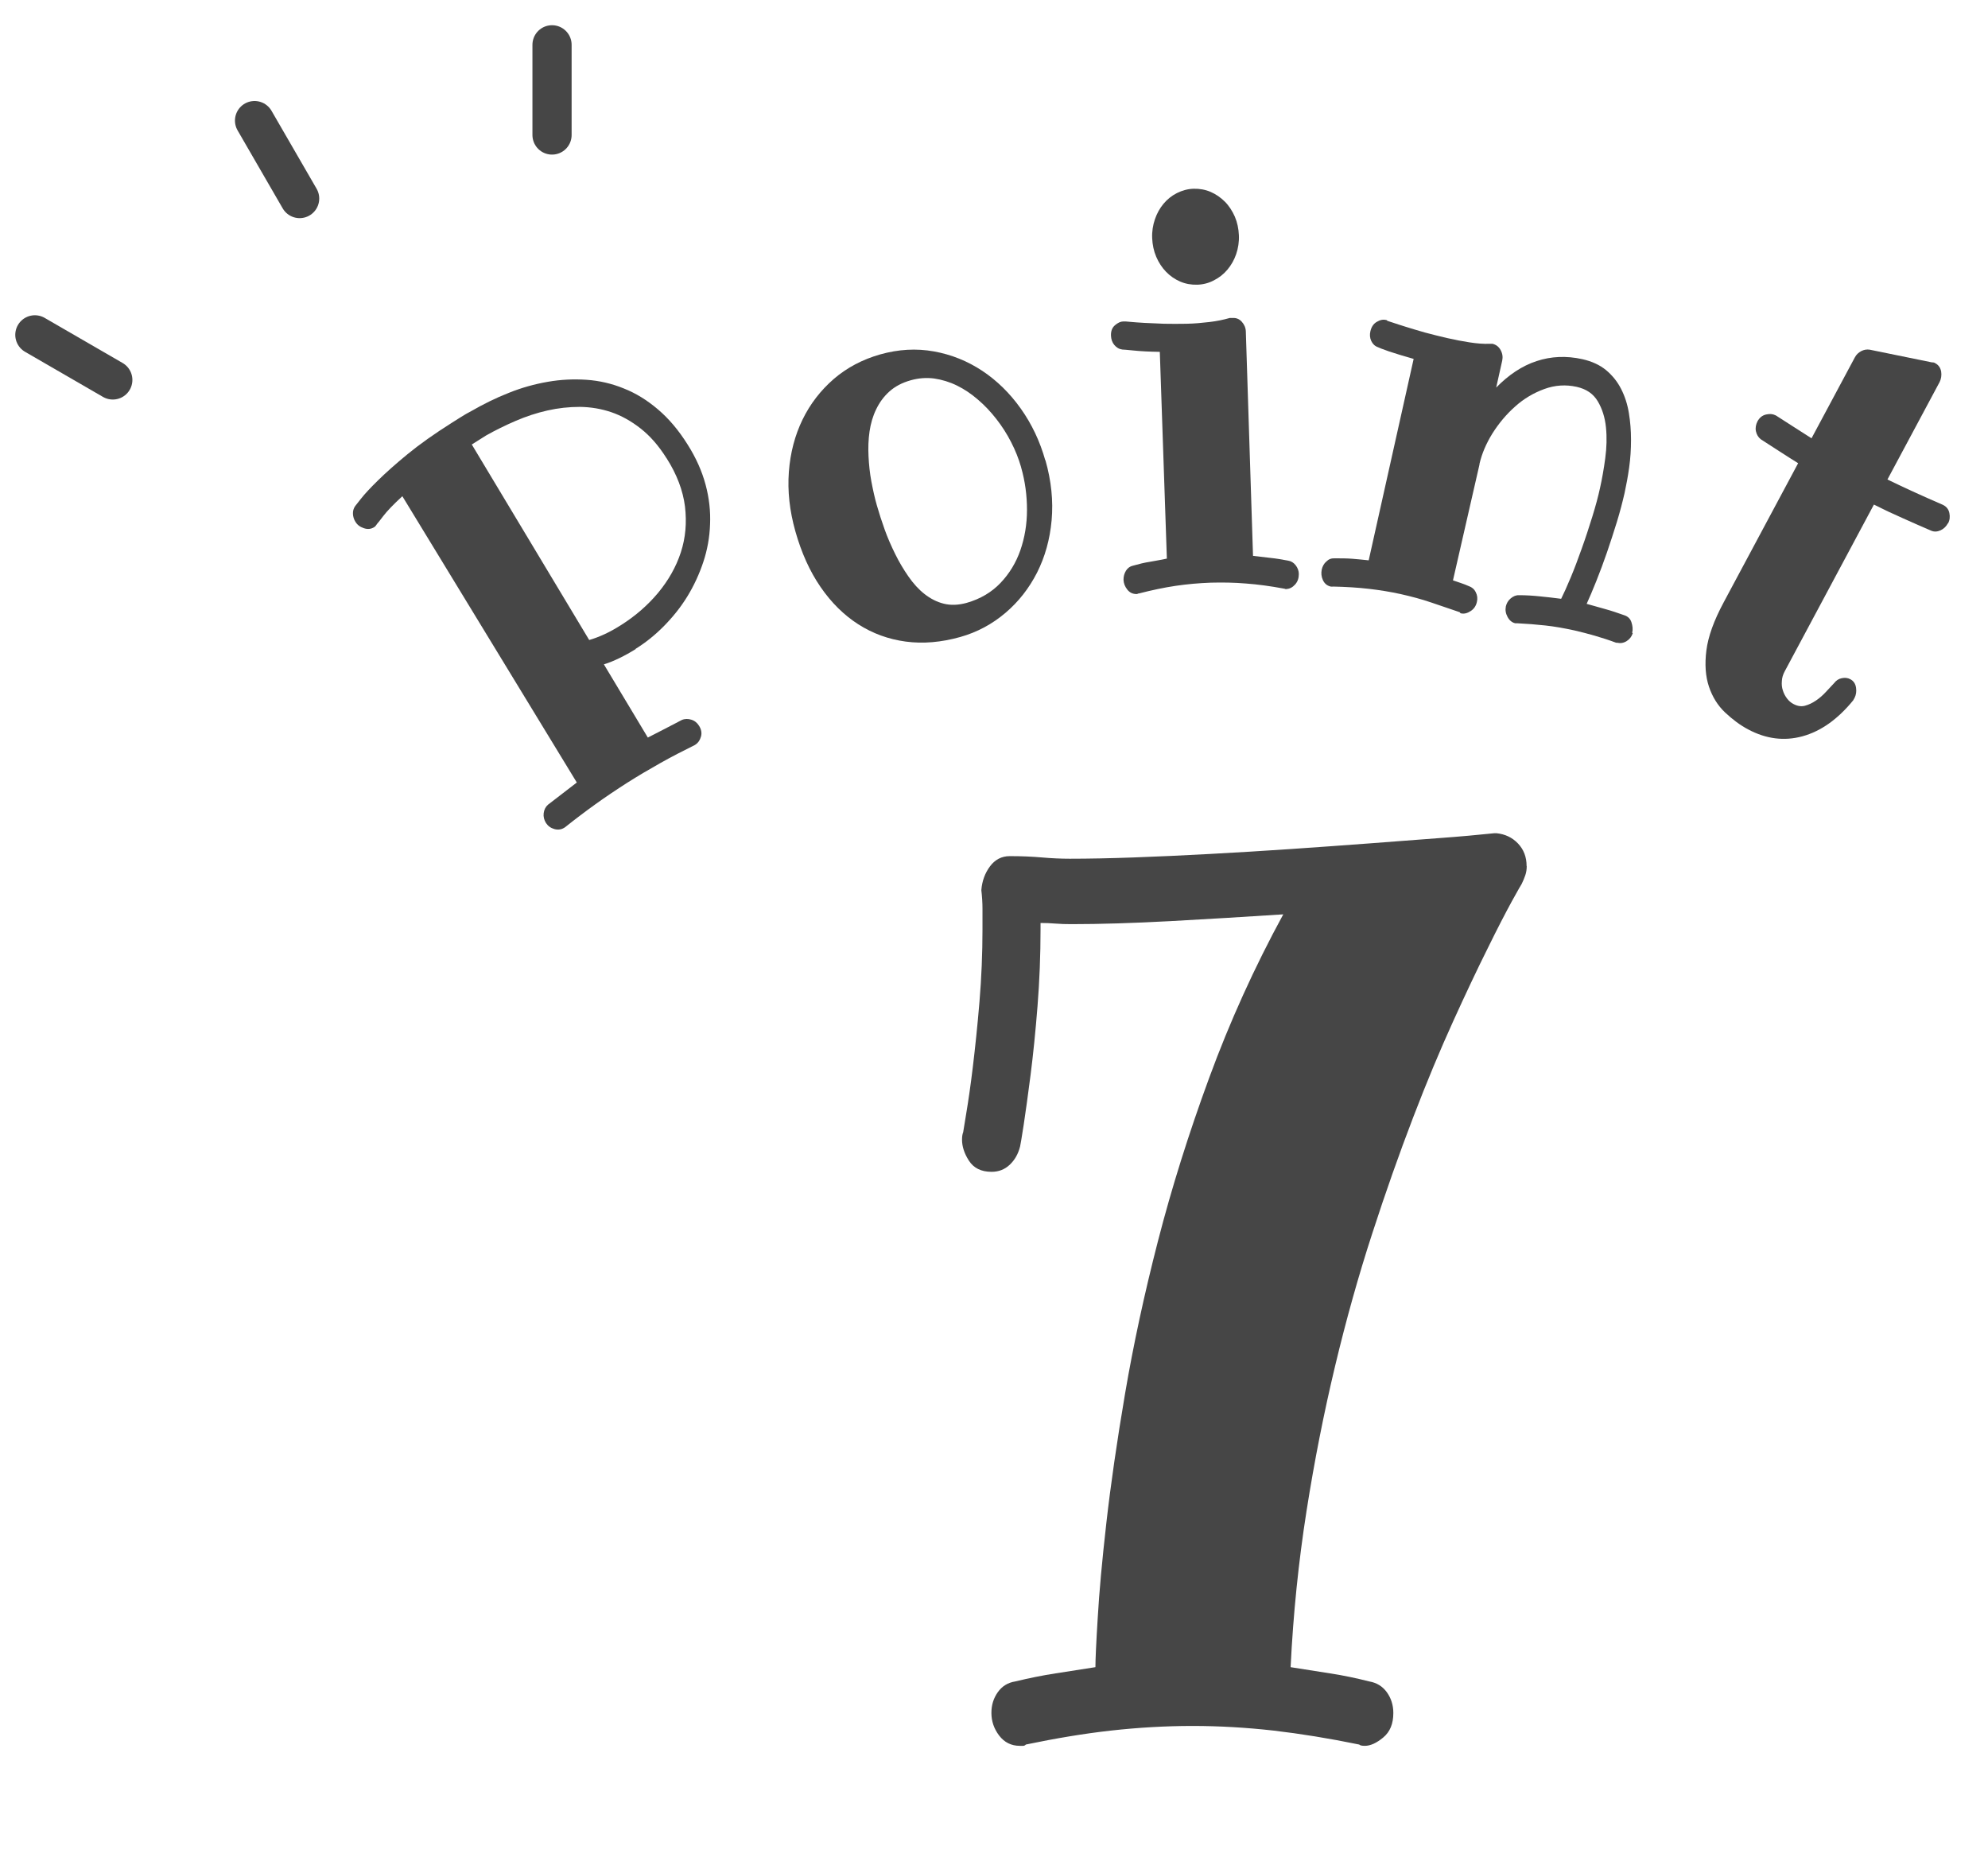 <?xml version="1.0" encoding="UTF-8"?><svg id="_レイヤー_2" xmlns="http://www.w3.org/2000/svg" xmlns:xlink="http://www.w3.org/1999/xlink" viewBox="0 0 138 130"><defs><style>.cls-1{fill:#464646;}.cls-2{stroke:#464646;stroke-linecap:round;stroke-linejoin:round;stroke-width:2.72px;}.cls-2,.cls-3{fill:none;}.cls-4{clip-path:url(#clippath);}</style><clipPath id="clippath"><rect class="cls-3" width="138" height="130"/></clipPath></defs><g id="design"><g class="cls-4"><g><g><line class="cls-2" x1="38.32" y1="3.11" x2="38.32" y2="9.37"/><line class="cls-2" x1="17.67" y1="8.37" x2="20.8" y2="13.78"/><line class="cls-2" x1="2.42" y1="23.24" x2="7.83" y2="26.37"/></g><path class="cls-1" d="M105.98,60.11c0,.23-.03,.44-.1,.64-.07,.2-.15,.4-.25,.6-.03,.03-.25,.43-.68,1.2-.42,.77-.99,1.86-1.68,3.27-.7,1.4-1.5,3.09-2.4,5.07s-1.83,4.2-2.78,6.68-1.9,5.16-2.84,8.06c-.94,2.89-1.8,5.95-2.57,9.17s-1.44,6.59-1.99,10.1c-.55,3.51-.92,7.11-1.1,10.81,.9,.14,1.81,.29,2.73,.43s1.82,.33,2.73,.56c.52,.09,.92,.34,1.22,.75,.3,.42,.45,.9,.45,1.44,0,.75-.23,1.31-.7,1.7s-.89,.58-1.28,.58c-.21,0-.33-.03-.39-.09-2.09-.43-4.07-.75-5.96-.97-1.88-.21-3.75-.32-5.61-.32s-3.76,.11-5.65,.32-3.85,.54-5.92,.97c-.05,.06-.12,.09-.19,.09h-.23c-.59,0-1.07-.24-1.43-.71s-.54-1-.54-1.57,.15-1.02,.44-1.44c.3-.42,.7-.67,1.22-.75,.95-.23,1.89-.42,2.8-.56,.92-.14,1.84-.29,2.76-.43,0-.52,.05-1.65,.16-3.42,.1-1.76,.3-3.96,.6-6.6,.3-2.64,.73-5.63,1.3-8.98,.57-3.35,1.33-6.88,2.28-10.57s2.14-7.48,3.56-11.34c1.42-3.87,3.13-7.65,5.14-11.34-2.63,.17-5.24,.33-7.83,.47-2.59,.14-4.88,.21-6.86,.21-.41,0-.79-.01-1.14-.04-.35-.03-.69-.04-1.02-.04v.43c0,1.8-.07,3.59-.21,5.35s-.3,3.34-.48,4.75c-.18,1.4-.34,2.56-.48,3.48s-.23,1.42-.25,1.5c-.13,.52-.37,.94-.72,1.27s-.77,.49-1.26,.49c-.72,0-1.24-.26-1.57-.77s-.48-1-.48-1.46c0-.23,.03-.4,.08-.52,0-.03,.07-.46,.21-1.29s.3-1.91,.46-3.24,.32-2.84,.46-4.51c.14-1.68,.21-3.36,.21-5.05v-1.4c0-.44-.03-.88-.08-1.31,.05-.63,.25-1.18,.6-1.65s.81-.71,1.37-.71c.8,0,1.54,.03,2.22,.09,.68,.06,1.33,.09,1.95,.09,1.31,0,2.8-.03,4.47-.09,1.66-.06,3.41-.14,5.24-.24,1.83-.1,3.69-.21,5.59-.34,1.9-.13,3.71-.26,5.45-.39s3.36-.25,4.87-.37c1.51-.11,2.79-.23,3.85-.34h.15c.59,.06,1.09,.29,1.49,.71,.4,.42,.6,.94,.6,1.57Z"/><g><path class="cls-1" d="M44.14,45.04c-.38,.24-.76,.45-1.13,.63s-.73,.33-1.09,.44l3.05,5.08c.38-.2,.77-.4,1.17-.6,.4-.21,.79-.41,1.19-.62,.21-.09,.43-.09,.66-.02s.41,.22,.54,.43c.15,.24,.2,.49,.13,.74s-.19,.43-.37,.55l-.06,.04c-.81,.4-1.61,.81-2.39,1.25-.78,.44-1.55,.89-2.32,1.38-.75,.48-1.48,.97-2.19,1.48s-1.41,1.04-2.1,1.59l-.06,.04c-.21,.13-.44,.16-.69,.09s-.44-.21-.58-.42c-.13-.21-.19-.44-.16-.68,.03-.24,.13-.44,.3-.59,.33-.25,.67-.51,1-.77,.34-.26,.67-.51,1-.77l-12.11-19.87c-.62,.57-1.06,1.03-1.32,1.37-.26,.34-.4,.52-.42,.53-.08,.13-.15,.21-.22,.25-.21,.13-.44,.16-.71,.07s-.46-.23-.59-.45c-.1-.16-.16-.34-.17-.54-.01-.2,.04-.38,.15-.54,.02-.03,.16-.2,.41-.52s.64-.74,1.17-1.26,1.21-1.13,2.05-1.82c.84-.69,1.87-1.42,3.09-2.19,.21-.13,.43-.27,.65-.41,.22-.14,.45-.27,.68-.39,.85-.49,1.72-.92,2.61-1.27,.89-.36,1.79-.61,2.71-.77,.91-.16,1.81-.2,2.7-.14,.88,.06,1.75,.26,2.58,.6,.84,.33,1.63,.82,2.38,1.46,.75,.64,1.43,1.44,2.05,2.43,.59,.93,1,1.86,1.25,2.79s.35,1.85,.31,2.75c-.03,.9-.19,1.78-.47,2.62s-.65,1.64-1.11,2.39-1.01,1.43-1.62,2.05c-.61,.62-1.27,1.15-1.98,1.59Zm2.12-13.25c-.54-.86-1.14-1.54-1.79-2.05-.65-.51-1.33-.89-2.03-1.13-.71-.24-1.43-.36-2.19-.37-.75,0-1.5,.08-2.25,.25-.75,.17-1.48,.41-2.2,.72-.72,.31-1.41,.65-2.05,1.01l-1,.63,8.15,13.57c.35-.1,.71-.24,1.08-.41,.37-.17,.74-.38,1.12-.62,1-.63,1.86-1.38,2.58-2.24,.72-.87,1.25-1.8,1.58-2.81,.33-1.01,.42-2.06,.29-3.18-.14-1.11-.56-2.23-1.28-3.36Z"/><path class="cls-1" d="M72.57,31.94c.41,1.44,.55,2.83,.43,4.17-.12,1.33-.46,2.54-1.01,3.63-.55,1.08-1.28,2.02-2.2,2.8s-1.96,1.34-3.13,1.67c-1.32,.37-2.58,.48-3.78,.32-1.2-.16-2.3-.56-3.3-1.2-1-.64-1.87-1.5-2.62-2.59-.75-1.09-1.33-2.38-1.75-3.87-.4-1.42-.55-2.79-.45-4.12,.1-1.33,.42-2.54,.95-3.63s1.26-2.03,2.17-2.82c.92-.79,1.99-1.35,3.21-1.7,1.28-.36,2.52-.43,3.74-.21s2.33,.67,3.36,1.35c1.02,.68,1.91,1.55,2.67,2.62s1.33,2.27,1.7,3.59Zm-1.69,.48c-.17-.59-.4-1.17-.69-1.73-.29-.57-.63-1.1-1.02-1.6s-.81-.95-1.28-1.35c-.46-.4-.95-.73-1.46-.98-.51-.25-1.04-.41-1.58-.49-.54-.07-1.08-.03-1.62,.12-.61,.17-1.1,.43-1.49,.78-.39,.35-.69,.76-.92,1.24-.23,.47-.38,.99-.46,1.54-.08,.55-.1,1.13-.07,1.72s.09,1.18,.2,1.76c.11,.58,.23,1.13,.38,1.65,.15,.53,.33,1.08,.54,1.67s.46,1.15,.73,1.7c.27,.55,.58,1.07,.92,1.56,.34,.49,.71,.9,1.12,1.22s.85,.55,1.34,.67c.48,.12,1.01,.1,1.59-.06,.94-.27,1.72-.73,2.34-1.38,.62-.65,1.08-1.41,1.38-2.27,.3-.87,.46-1.8,.46-2.8,0-1-.13-1.99-.41-2.96Z"/><path class="cls-1" d="M89.28,40.89s-.05,0-.08-.02c-.03-.01-.06-.02-.09-.02-.92-.17-1.79-.29-2.61-.35-.82-.07-1.64-.08-2.45-.06-.82,.03-1.63,.1-2.44,.22-.81,.12-1.66,.3-2.55,.53-.03,0-.06,0-.08,.02-.02,.01-.05,.02-.08,.02-.26,0-.47-.09-.64-.3s-.26-.44-.27-.69c0-.23,.05-.43,.17-.63,.12-.19,.29-.31,.49-.35,.39-.11,.78-.21,1.18-.27,.4-.07,.79-.14,1.17-.22l-.49-14.35c-.71-.01-1.31-.04-1.79-.09-.49-.05-.76-.07-.81-.07-.23-.03-.41-.14-.56-.32-.15-.18-.22-.4-.23-.65-.01-.31,.08-.55,.28-.72,.2-.17,.39-.26,.58-.26h.1s.14,0,.39,.03c.25,.02,.57,.05,.97,.07s.85,.04,1.36,.06c.51,.01,1.03,.01,1.57,0s1.07-.06,1.58-.12c.52-.06,.99-.16,1.41-.28h.19c.26-.02,.48,.07,.65,.26s.27,.41,.28,.66l.5,15.59c.4,.05,.79,.09,1.2,.14,.4,.04,.81,.11,1.23,.19,.21,.03,.39,.14,.53,.32,.14,.18,.22,.39,.22,.61,0,.29-.08,.53-.26,.73-.18,.2-.38,.3-.6,.31Zm-3.28-24.56c.02,.46-.05,.9-.19,1.31s-.35,.77-.61,1.08c-.26,.31-.58,.56-.94,.74-.36,.19-.75,.29-1.16,.3-.42,.01-.81-.06-1.18-.22-.37-.16-.7-.39-.98-.68-.28-.29-.51-.64-.68-1.04-.17-.4-.26-.83-.28-1.29-.02-.46,.05-.9,.19-1.31s.34-.77,.6-1.08c.26-.31,.57-.56,.93-.74s.75-.29,1.16-.3,.81,.06,1.18,.22c.37,.16,.7,.39,.99,.68,.29,.29,.51,.64,.69,1.04,.17,.4,.26,.83,.28,1.29Z"/><path class="cls-1" d="M113.34,43.95c-.08,.24-.22,.42-.43,.55-.21,.13-.43,.16-.65,.11h-.07c-.51-.19-1.01-.35-1.49-.49-.48-.14-.96-.26-1.43-.37-.69-.15-1.36-.27-2.01-.34s-1.28-.12-1.91-.15c-.02,0-.05,0-.08,0-.03,0-.06,0-.08,0-.23-.05-.41-.2-.54-.44-.13-.24-.17-.48-.12-.73,.05-.22,.16-.41,.34-.56s.37-.23,.58-.22c.48,0,.96,.03,1.44,.08,.48,.05,.97,.1,1.48,.17,.18-.36,.4-.85,.66-1.47s.51-1.29,.77-2.02c.26-.72,.5-1.46,.73-2.2,.23-.74,.41-1.41,.54-2.01,.14-.62,.26-1.31,.36-2.05,.1-.75,.12-1.46,.05-2.15s-.26-1.29-.57-1.81c-.31-.52-.79-.85-1.46-1-.76-.17-1.51-.12-2.25,.15-.74,.27-1.42,.67-2.02,1.21-.61,.54-1.13,1.16-1.58,1.87-.44,.71-.74,1.42-.9,2.12v.04s-1.84,8.04-1.84,8.04c.19,.07,.38,.13,.56,.19,.18,.06,.36,.13,.54,.21,.21,.07,.38,.21,.48,.42,.11,.21,.14,.44,.08,.68-.06,.27-.2,.48-.43,.63s-.45,.21-.67,.16c-.04,0-.07-.04-.09-.08-.64-.22-1.3-.44-1.97-.67s-1.38-.42-2.14-.59c-.68-.15-1.41-.27-2.18-.36-.77-.09-1.6-.14-2.5-.16-.05,.01-.11,.01-.17,0-.25-.06-.43-.21-.54-.45-.11-.24-.13-.48-.08-.73,.05-.22,.15-.41,.32-.56,.16-.16,.35-.23,.57-.22,.43,0,.83,0,1.22,.03,.39,.03,.77,.07,1.15,.11l3.12-13.98c-.68-.19-1.25-.37-1.71-.52-.46-.16-.71-.26-.76-.29-.21-.07-.37-.22-.47-.43-.1-.21-.12-.44-.06-.69,.07-.29,.21-.51,.44-.64,.23-.14,.44-.18,.65-.13,.04,0,.07,.03,.09,.06,.01,0,.13,.04,.37,.12,.24,.08,.54,.18,.93,.3,.38,.12,.82,.25,1.31,.39,.49,.13,1,.26,1.52,.38s1.05,.22,1.56,.3c.51,.08,.99,.12,1.43,.1,.02,0,.05,0,.08,0,.03,0,.06,0,.09,0,.25,.06,.44,.2,.57,.44,.13,.24,.16,.48,.11,.72l-.42,1.88c.87-.89,1.8-1.51,2.81-1.84,1-.33,2.06-.38,3.18-.13,.66,.15,1.2,.4,1.64,.76,.43,.36,.78,.79,1.04,1.3,.26,.51,.44,1.06,.54,1.67,.1,.61,.15,1.23,.15,1.87,0,.64-.04,1.28-.13,1.92-.09,.64-.2,1.23-.32,1.78-.14,.61-.31,1.27-.53,1.99-.22,.71-.45,1.42-.69,2.12-.24,.7-.49,1.36-.74,1.99-.25,.62-.47,1.15-.67,1.58,.41,.12,.84,.24,1.28,.36,.44,.12,.88,.27,1.33,.43,.25,.08,.42,.24,.5,.49s.11,.49,.05,.73Z"/><path class="cls-1" d="M135.21,36.33c-.12,.22-.29,.38-.51,.48-.23,.1-.44,.11-.65,.02-.67-.29-1.34-.58-2-.88-.66-.29-1.32-.6-1.97-.93l-6.19,11.57c-.12,.22-.19,.45-.2,.68-.02,.23,0,.45,.07,.65,.06,.2,.16,.39,.29,.56,.13,.17,.28,.3,.46,.39,.27,.14,.53,.18,.79,.11,.26-.07,.51-.19,.76-.36s.48-.37,.69-.6,.4-.43,.57-.61c.14-.18,.31-.3,.53-.34,.22-.05,.42-.02,.59,.07,.23,.12,.36,.32,.4,.59,.04,.27,0,.5-.1,.7l-.1,.18c-1.07,1.31-2.24,2.14-3.51,2.49-1.27,.35-2.53,.19-3.77-.47-.57-.3-1.1-.7-1.61-1.18-.51-.48-.88-1.08-1.12-1.79-.24-.71-.3-1.55-.18-2.51,.12-.96,.52-2.08,1.21-3.36l5.16-9.64c-.43-.27-.86-.54-1.29-.82s-.87-.56-1.3-.84c-.18-.14-.29-.33-.34-.56-.05-.24,0-.47,.11-.69,.14-.25,.33-.41,.59-.47,.26-.06,.47-.04,.65,.05l.06,.03c.42,.27,.83,.53,1.23,.79,.4,.26,.81,.52,1.22,.78l3.01-5.62c.1-.19,.25-.33,.44-.43,.19-.1,.39-.13,.59-.1l4.31,.88s.08,0,.13,.01,.08,.03,.11,.05c.23,.12,.36,.32,.41,.58,.04,.26,0,.51-.11,.73l-3.62,6.76c.62,.3,1.25,.6,1.89,.89s1.29,.58,1.94,.86l.06,.03c.22,.12,.36,.3,.41,.55s.03,.49-.09,.71Z"/></g></g></g></g></svg>